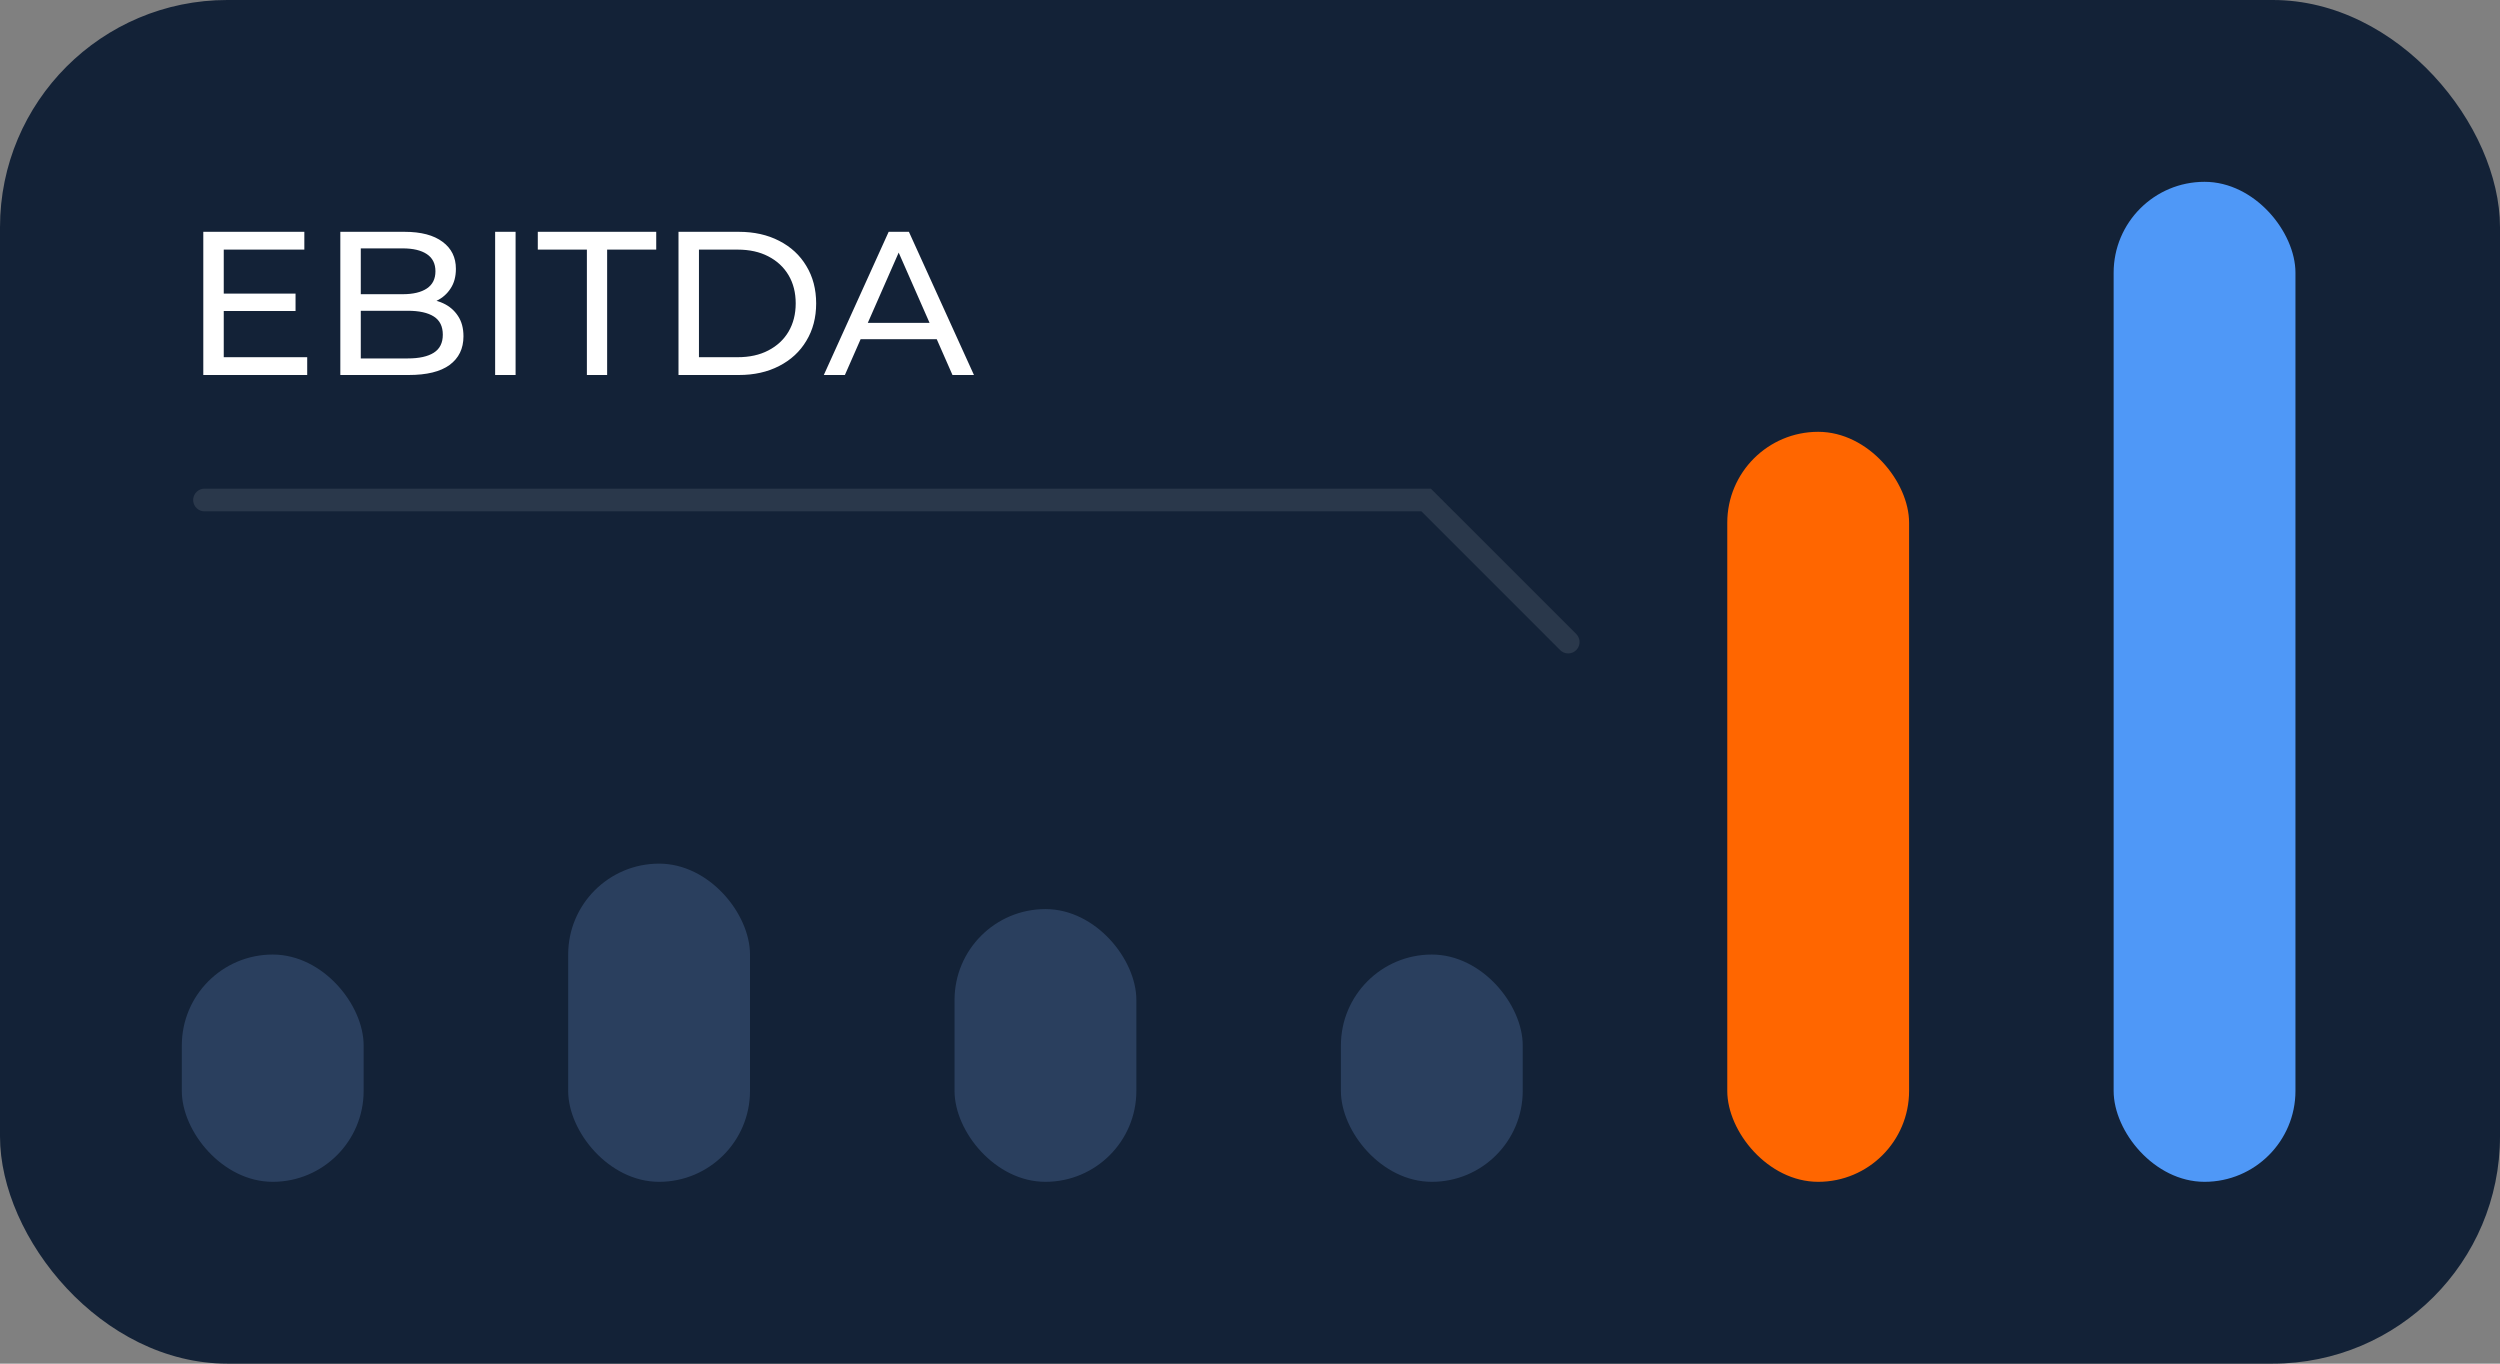 <?xml version="1.0" encoding="UTF-8"?> <svg xmlns="http://www.w3.org/2000/svg" width="220" height="120" viewBox="0 0 220 120" fill="none"><rect x="0" y="0" width="220" height="120" fill="#808080" stroke="none"/><rect width="220" height="120" rx="20" fill="#132237"></rect><path d="M19.528 25.836H26.008V27.366H19.528V25.836ZM19.69 31.434H27.034V33H17.89V20.4H26.782V21.966H19.69V31.434ZM29.949 33V20.4H35.601C37.053 20.4 38.169 20.694 38.949 21.282C39.729 21.858 40.119 22.65 40.119 23.658C40.119 24.342 39.963 24.918 39.651 25.386C39.351 25.854 38.943 26.214 38.427 26.466C37.911 26.718 37.353 26.844 36.753 26.844L37.077 26.304C37.797 26.304 38.433 26.43 38.985 26.682C39.537 26.934 39.975 27.306 40.299 27.798C40.623 28.278 40.785 28.878 40.785 29.598C40.785 30.678 40.377 31.518 39.561 32.118C38.757 32.706 37.557 33 35.961 33H29.949ZM31.749 31.542H35.889C36.885 31.542 37.647 31.374 38.175 31.038C38.703 30.702 38.967 30.174 38.967 29.454C38.967 28.722 38.703 28.188 38.175 27.852C37.647 27.516 36.885 27.348 35.889 27.348H31.587V25.89H35.439C36.351 25.89 37.059 25.722 37.563 25.386C38.067 25.05 38.319 24.546 38.319 23.874C38.319 23.202 38.067 22.698 37.563 22.362C37.059 22.026 36.351 21.858 35.439 21.858H31.749V31.542ZM43.572 33V20.4H45.372V33H43.572ZM51.646 33V21.966H47.326V20.4H57.748V21.966H53.428V33H51.646ZM59.708 33V20.4H65.018C66.362 20.4 67.544 20.664 68.564 21.192C69.596 21.72 70.394 22.458 70.958 23.406C71.534 24.354 71.822 25.452 71.822 26.7C71.822 27.948 71.534 29.046 70.958 29.994C70.394 30.942 69.596 31.68 68.564 32.208C67.544 32.736 66.362 33 65.018 33H59.708ZM61.508 31.434H64.91C65.954 31.434 66.854 31.236 67.61 30.84C68.378 30.444 68.972 29.892 69.392 29.184C69.812 28.464 70.022 27.636 70.022 26.7C70.022 25.752 69.812 24.924 69.392 24.216C68.972 23.508 68.378 22.956 67.61 22.56C66.854 22.164 65.954 21.966 64.91 21.966H61.508V31.434ZM72.496 33L78.202 20.4H79.984L85.708 33H83.818L78.724 21.408H79.444L74.35 33H72.496ZM74.926 29.85L75.412 28.41H82.504L83.026 29.85H74.926Z" fill="white"></path><rect x="16" y="84" width="16" height="20" rx="8" fill="#2A3F5E"></rect><rect x="50" y="76" width="16" height="28" rx="8" fill="#2A3F5E"></rect><rect x="84" y="80" width="16" height="24" rx="8" fill="#2A3F5E"></rect><rect x="118" y="84" width="16" height="20" rx="8" fill="#2A3F5E"></rect><rect x="152" y="38" width="16" height="66" rx="8" fill="#FF6600"></rect><rect x="186" y="16" width="16" height="88" rx="8" fill="#4F98F7"></rect><path d="M138 56.5L125.5 44H18" stroke="white" stroke-opacity="0.1" stroke-width="2" stroke-linecap="round"></path></svg> 